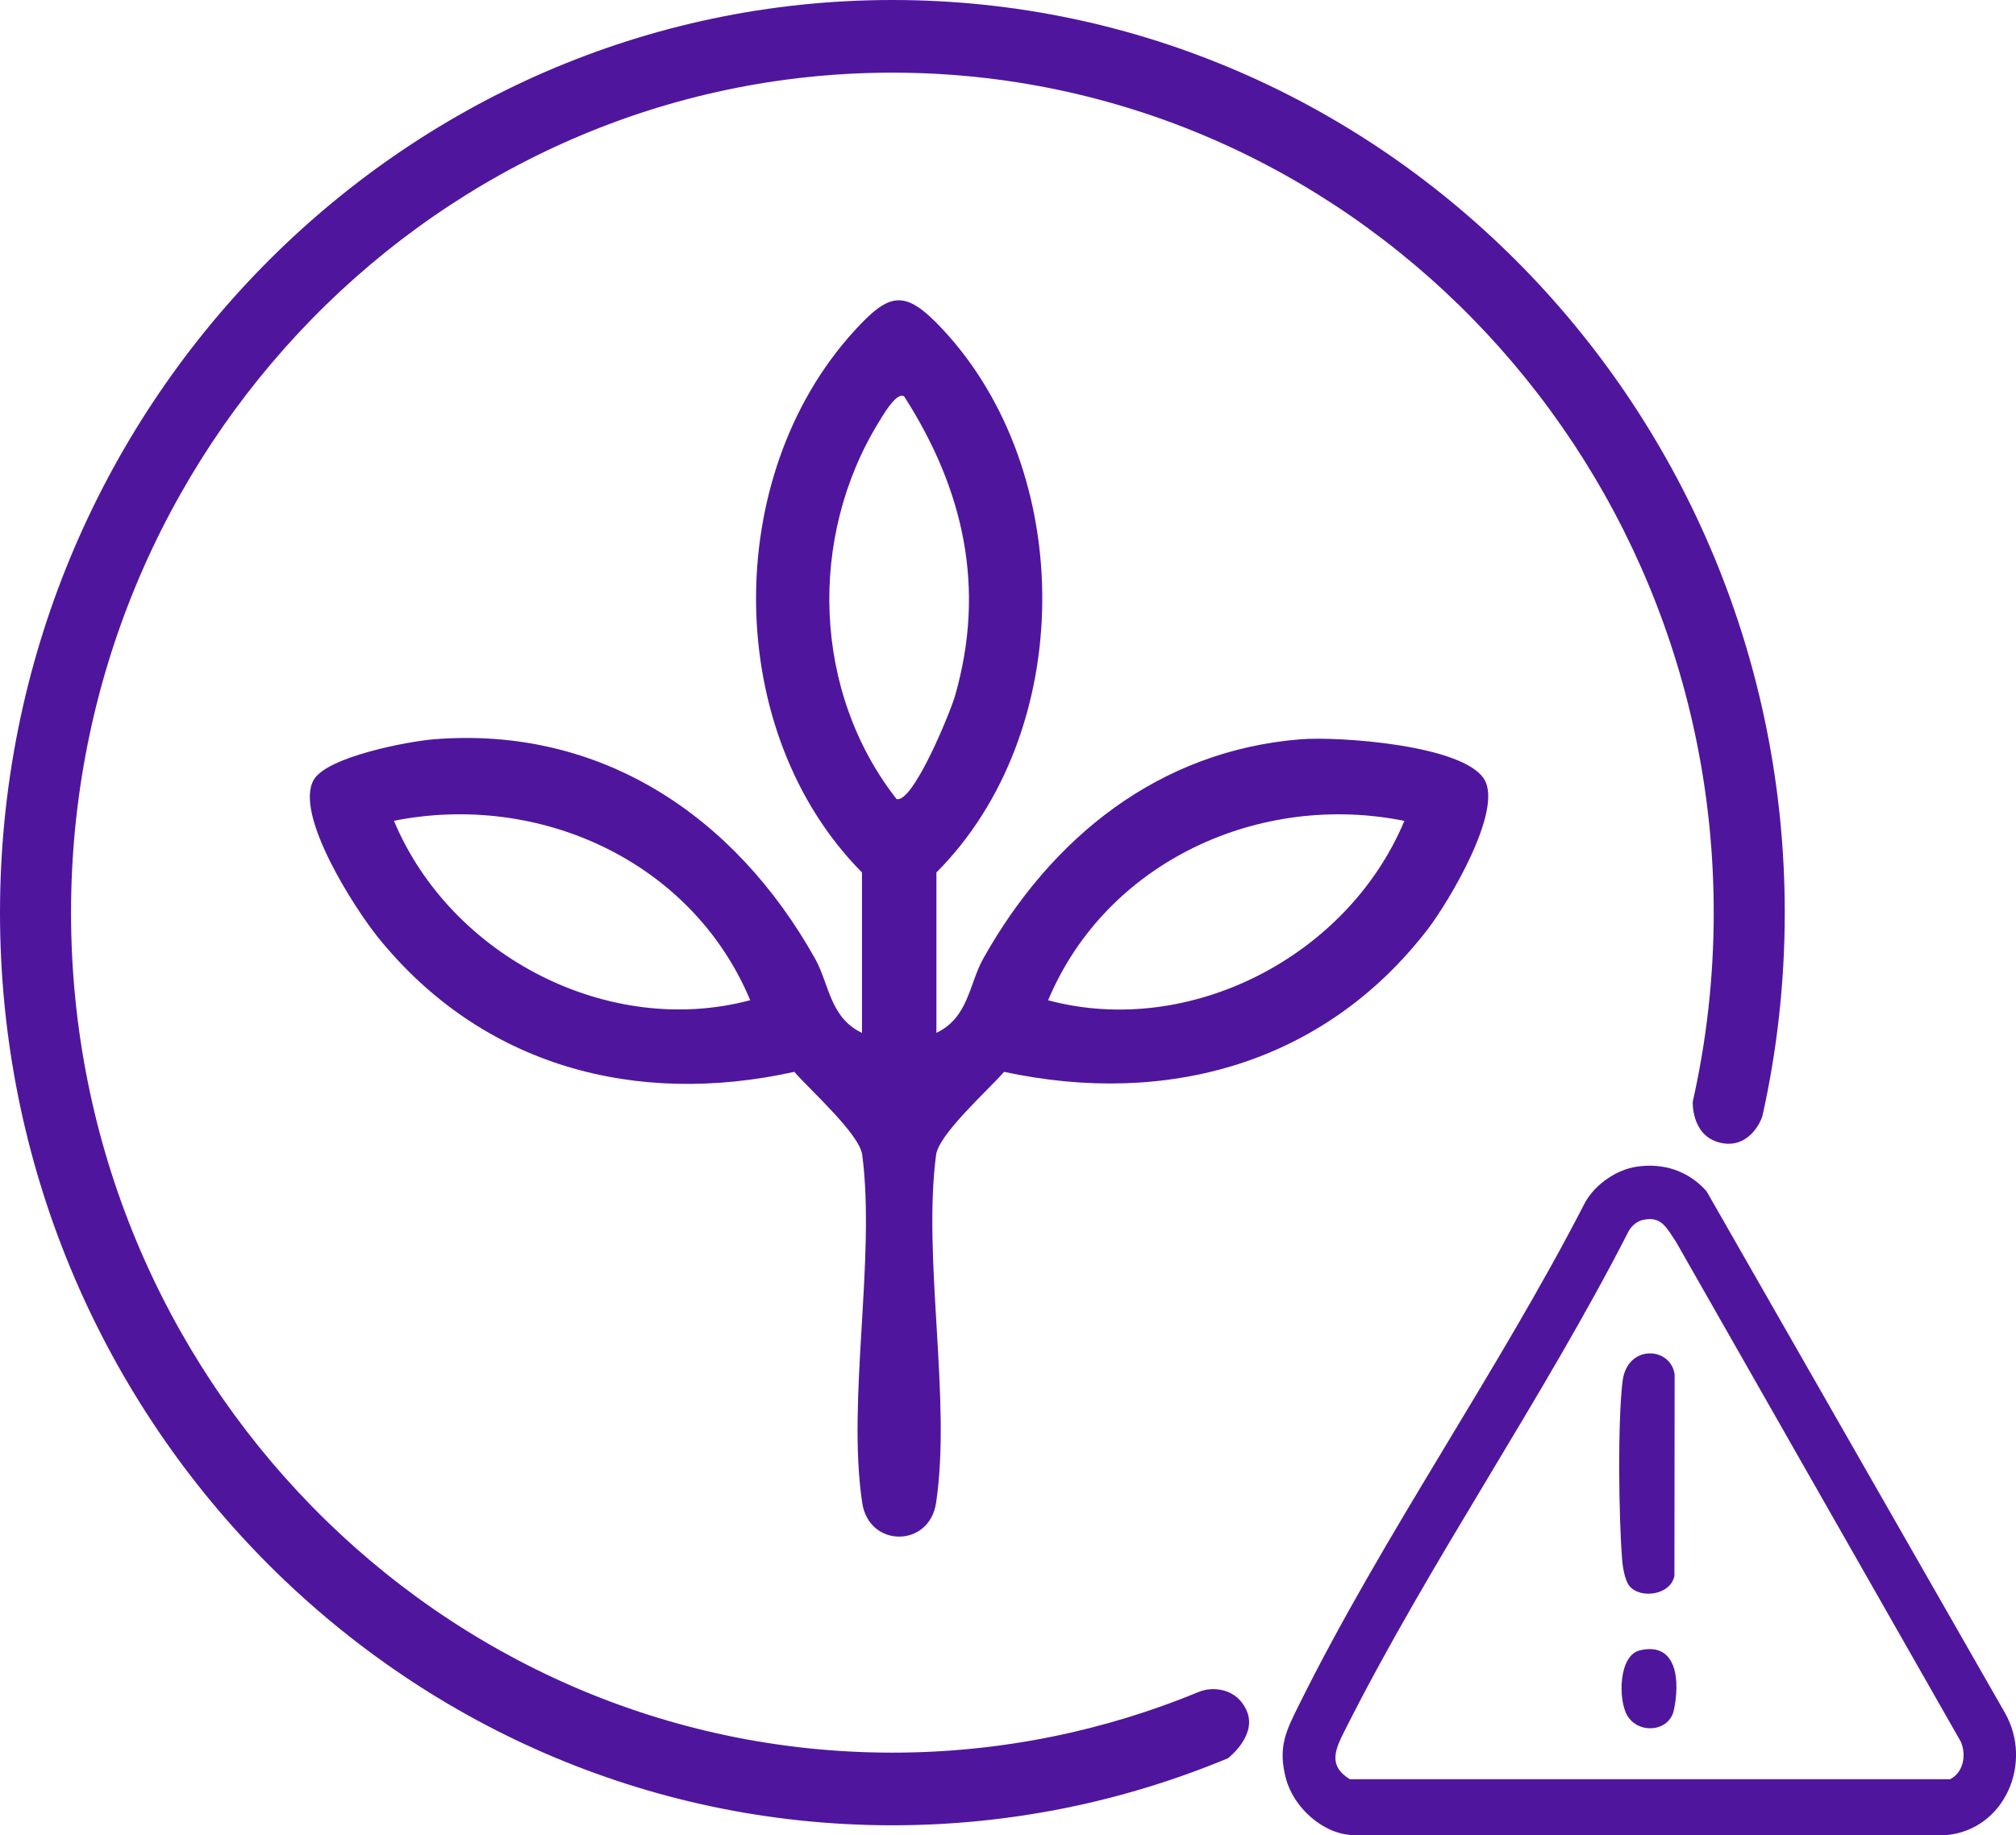 <svg xmlns="http://www.w3.org/2000/svg" width="67" height="61" viewBox="0 0 67 61" fill="none"><g clip-path="url(#clip0_274_1157)"><path d="M31.119 34.334C32.193 33.822 32.205 32.706 32.679 31.861C34.948 27.818 38.532 24.951 43.229 24.574C44.473 24.475 48.65 24.758 49.334 25.915C49.951 26.953 48.151 29.975 47.453 30.883C44.001 35.375 38.761 36.79 33.369 35.629C32.833 36.245 31.201 37.696 31.109 38.392C30.658 41.85 31.624 46.55 31.109 49.96C30.883 51.453 28.88 51.45 28.656 49.96C28.141 46.548 29.105 41.85 28.656 38.392C28.566 37.696 26.935 36.245 26.397 35.629C21.148 36.793 16.036 35.457 12.568 31.165C11.796 30.211 9.758 27.052 10.431 25.915C10.88 25.156 13.552 24.644 14.421 24.574C19.96 24.13 24.42 27.11 27.086 31.861C27.561 32.706 27.572 33.822 28.647 34.334V29.001C24.031 24.34 23.967 15.865 28.38 11.011C29.563 9.709 30.066 9.603 31.303 10.919C35.801 15.711 35.761 24.347 31.121 29.001V34.334H31.119ZM30.056 13.184C29.815 12.982 29.338 13.815 29.206 14.03C26.845 17.875 27.013 23.005 29.797 26.562C30.347 26.702 31.581 23.678 31.74 23.13C32.772 19.527 32.021 16.259 30.056 13.187V13.184ZM24.933 33.247C22.987 28.6 17.89 26.325 13.092 27.284C14.988 31.81 20.251 34.501 24.933 33.247ZM46.673 27.287C41.888 26.318 36.776 28.617 34.833 33.25C39.515 34.505 44.778 31.815 46.673 27.287Z" fill="#4F169D"></path><path d="M54.401 38.78C55.279 38.652 56.113 38.916 56.715 39.597L66.624 56.921C67.585 58.59 66.629 60.819 64.688 61H44.983C43.977 60.983 42.99 60.08 42.737 59.121C42.461 58.075 42.737 57.541 43.184 56.645C45.979 51.008 49.799 45.574 52.689 39.952C53.036 39.35 53.733 38.877 54.401 38.78ZM54.602 40.551C54.406 40.594 54.238 40.737 54.134 40.911C51.273 46.511 47.528 51.888 44.714 57.481C44.393 58.119 44.102 58.672 44.86 59.143H64.811C65.253 58.916 65.359 58.343 65.165 57.894L55.695 41.27C55.393 40.828 55.225 40.411 54.604 40.551H54.602Z" fill="#4F169D"></path><path d="M54.151 52.716C54.004 52.54 53.931 52.102 53.912 51.863C53.797 50.455 53.759 47.282 53.924 45.917C54.075 44.666 55.537 44.765 55.655 45.693L55.648 52.38C55.529 53.02 54.519 53.165 54.151 52.718V52.716Z" fill="#4F169D"></path><path d="M54.498 54.858C55.757 54.564 55.832 55.911 55.629 56.848C55.471 57.578 54.444 57.653 54.078 57.02C53.776 56.501 53.788 55.025 54.501 54.858H54.498Z" fill="#4F169D"></path><path d="M41.446 56.901C41.12 56.092 40.285 56.063 39.871 56.23C39.871 56.23 39.869 56.23 39.867 56.23C36.71 57.537 33.265 58.259 29.657 58.259C14.606 58.259 2.361 45.734 2.361 30.337C2.361 14.94 14.606 2.415 29.657 2.415C44.709 2.415 56.954 14.94 56.954 30.337C56.954 32.496 56.713 34.602 56.257 36.621C56.257 36.621 56.205 37.691 57.086 37.962C57.962 38.23 58.439 37.498 58.571 37.104C59.057 34.928 59.315 32.663 59.315 30.337C59.315 13.61 46.01 0 29.657 0C13.305 0 0 13.61 0 30.337C0 47.065 13.305 60.674 29.657 60.674C33.6 60.674 37.366 59.879 40.811 58.445C40.877 58.392 41.758 57.682 41.446 56.901Z" fill="#4F169D"></path></g><defs><clipPath id="clip0_274_1157"><rect width="67" height="61" fill="white"></rect></clipPath></defs></svg>